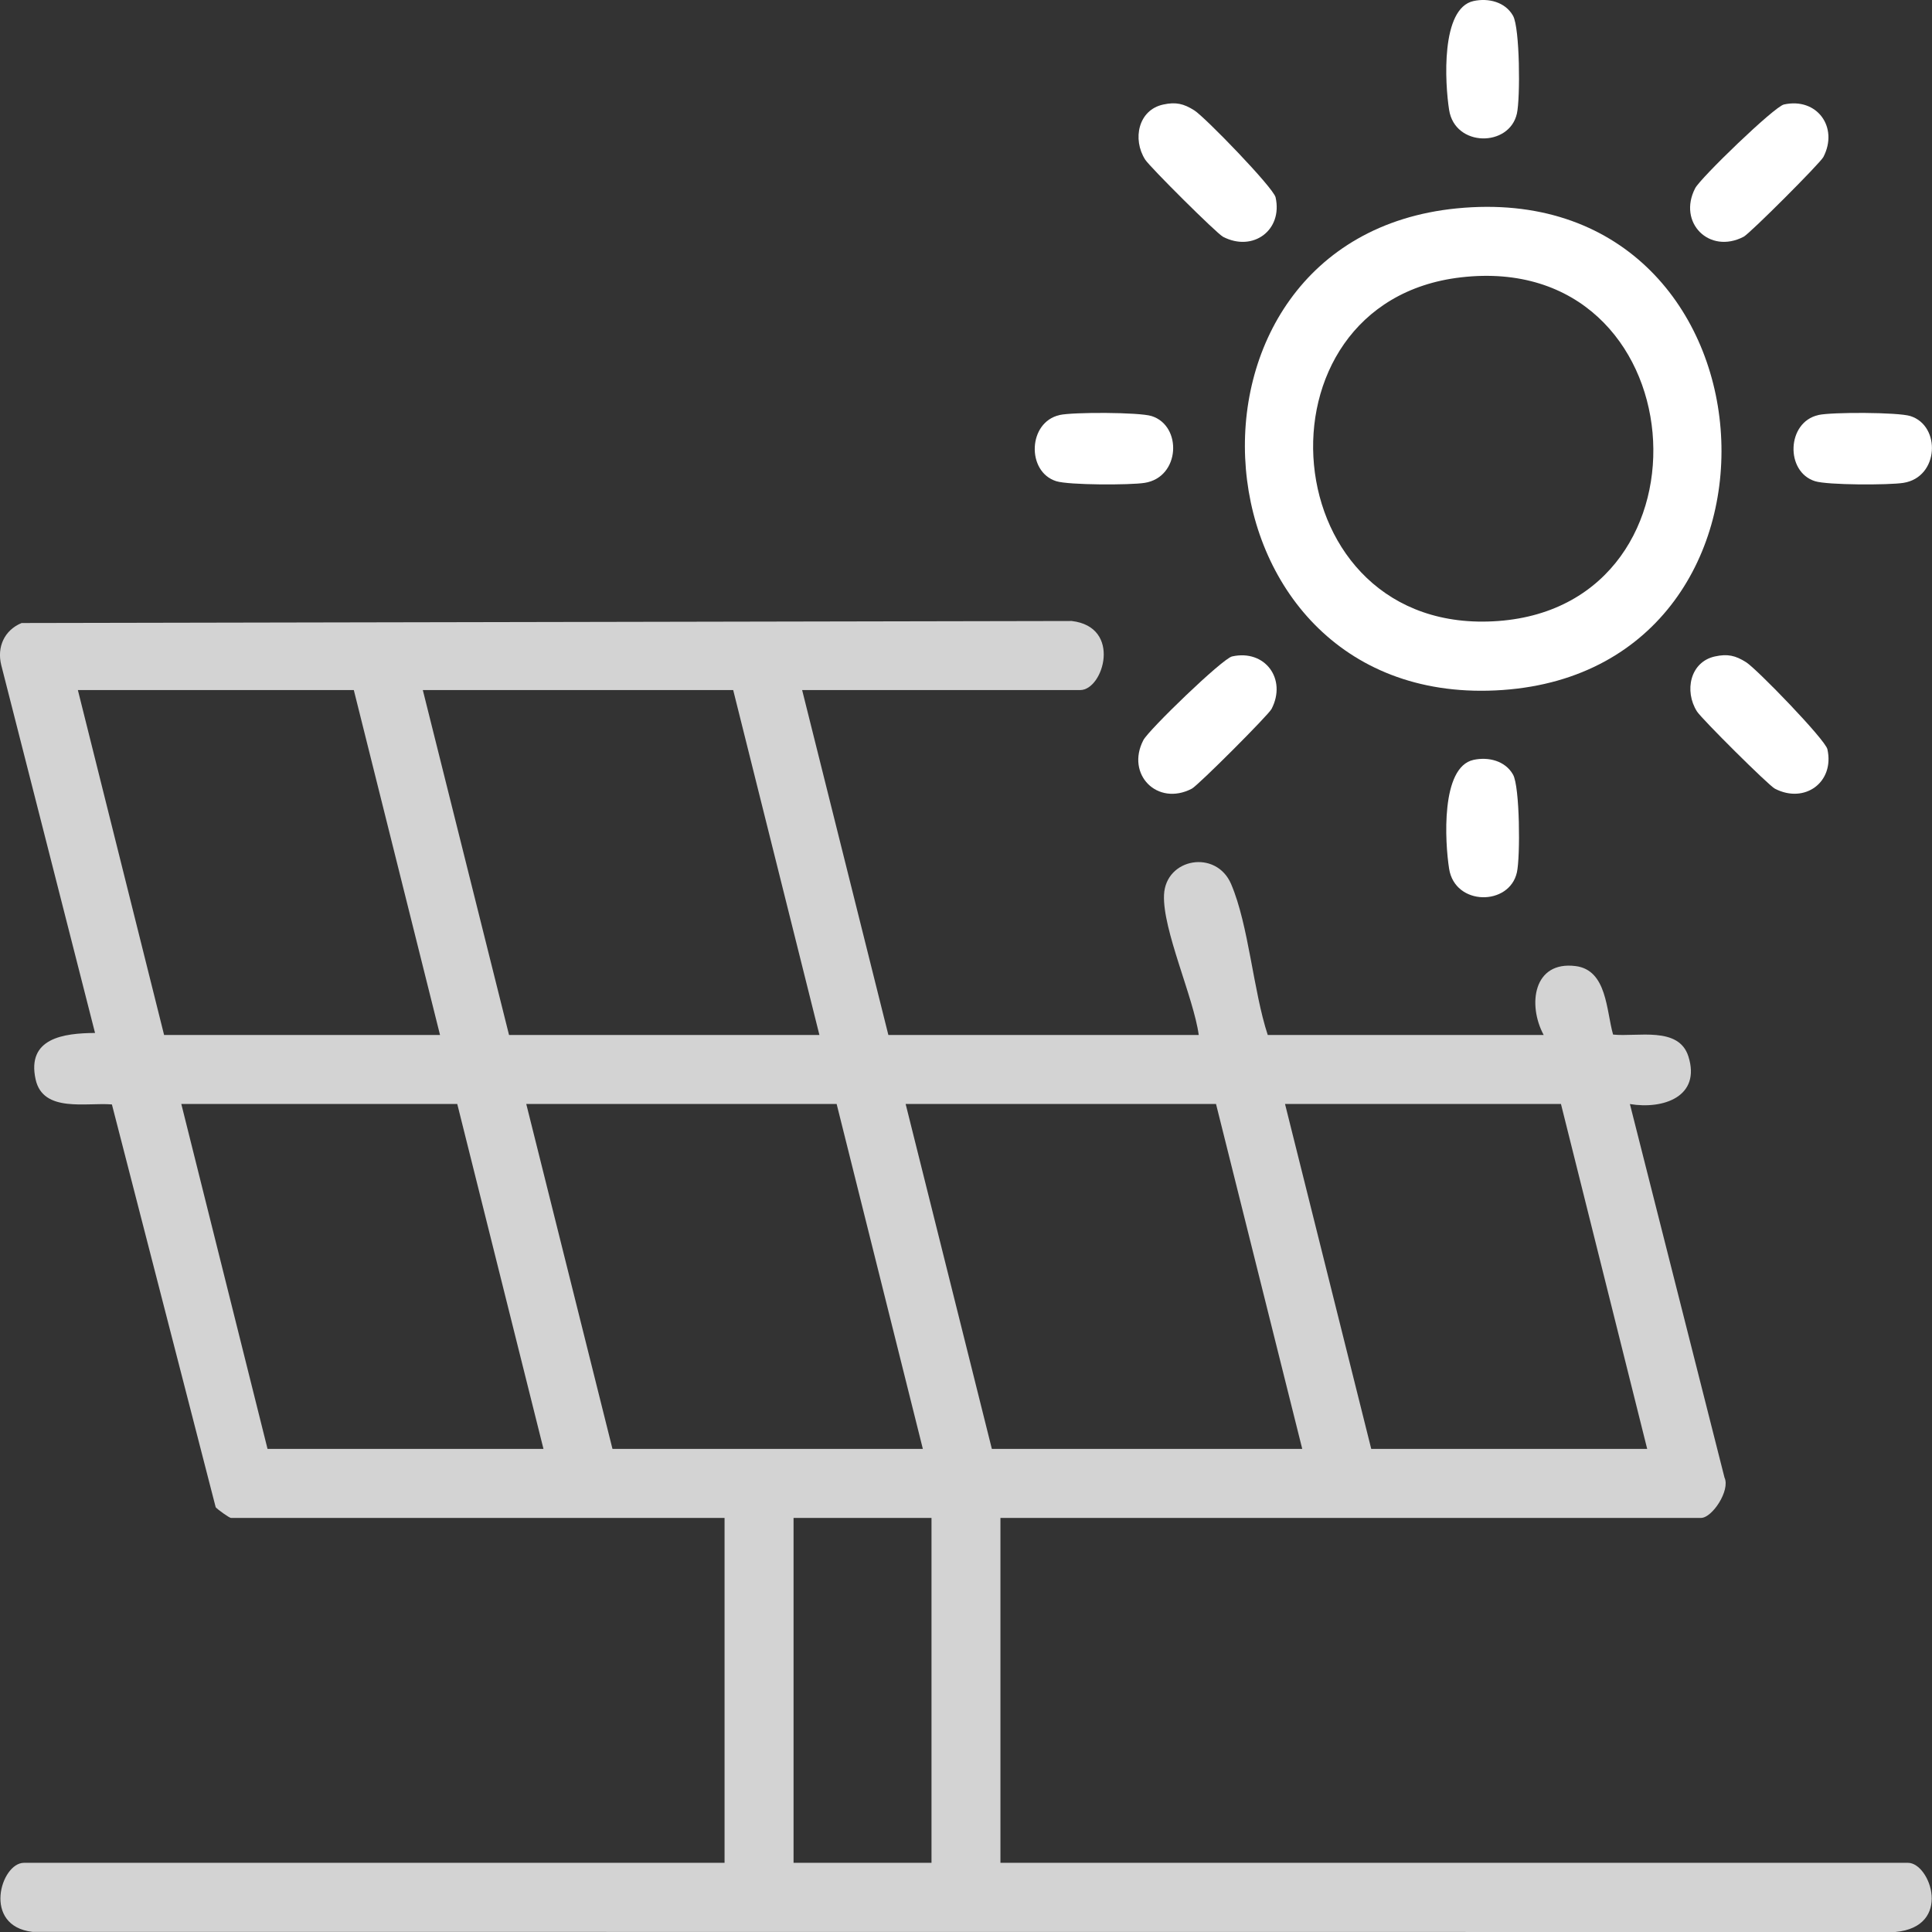 <svg xmlns="http://www.w3.org/2000/svg" width="120" height="120" viewBox="0 0 120 120" fill="none"><rect x="0" y="0" width="120" height="120" fill="#333333" stroke="none"/><g clip-path="url(#clip0_41_406)"><path d="M49.822 42.861L55.178 64.284H74.456C74.138 61.955 72.202 57.748 72.299 55.583C72.399 53.297 75.54 52.743 76.467 54.911C77.565 57.483 77.837 61.529 78.742 64.284H95.881C94.872 62.417 95.23 59.669 97.867 60.005C99.827 60.256 99.766 62.789 100.192 64.259C101.702 64.417 104.267 63.726 104.868 65.612C105.665 68.12 103.297 68.921 101.236 68.574L107.111 91.772C107.483 92.566 106.349 94.28 105.655 94.28H62.139V115.703H118.508C119.893 115.703 121.302 119.678 117.718 120L2.018 119.993C-1.123 119.628 0.046 115.703 1.488 115.703H45.004V94.28H14.342C14.245 94.28 13.526 93.768 13.397 93.618L6.951 68.599C5.384 68.463 2.669 69.139 2.211 67.039C1.649 64.47 3.957 64.173 5.903 64.159L0.079 41.315C-0.204 40.188 0.272 39.14 1.341 38.697L66.564 38.571C69.705 38.936 68.536 42.861 67.094 42.861H49.822ZM21.976 42.861H4.837L10.192 64.284H27.331L21.976 42.861ZM45.54 42.861H26.262L31.617 64.284H50.895L45.54 42.861ZM28.401 68.57H11.261L16.617 89.994H33.756L28.401 68.57ZM51.965 68.57H32.687L38.042 89.994H57.32L51.965 68.57ZM75.529 68.57H56.251L61.606 89.994H80.885L75.529 68.57ZM96.954 68.57H79.815L85.17 89.994H102.31L96.954 68.57ZM57.857 94.28H49.289V115.703H57.857V94.28Z" fill="#D3D3D3"></path><path d="M90.472 12.944C110.853 10.919 112.863 41.483 93.334 42.857C73.626 44.242 71.462 14.833 90.472 12.944ZM90.737 17.227C77.361 18.779 79.007 39.623 93.069 38.571C107.028 37.527 105.415 15.524 90.737 17.227Z" fill="white"></path><path d="M72.246 6.494C73.029 6.322 73.519 6.436 74.181 6.855C74.843 7.273 79.093 11.656 79.229 12.257C79.686 14.304 77.819 15.67 75.966 14.708C75.569 14.501 71.416 10.368 71.126 9.91C70.324 8.644 70.7 6.83 72.246 6.494Z" fill="white"></path><path d="M110.803 6.49C112.852 6.036 114.215 7.9 113.253 9.753C113.053 10.139 108.688 14.504 108.302 14.704C106.166 15.817 104.188 13.821 105.29 11.692C105.619 11.055 110.205 6.622 110.803 6.49Z" fill="white"></path><path d="M76.528 40.772C78.578 40.317 79.941 42.181 78.978 44.035C78.778 44.421 74.413 48.786 74.027 48.986C71.891 50.099 69.913 48.102 71.015 45.974C71.344 45.337 75.93 40.904 76.528 40.772Z" fill="white"></path><path d="M106.52 40.772C107.304 40.6 107.794 40.714 108.456 41.133C109.118 41.551 113.368 45.934 113.503 46.535C113.961 48.582 112.094 49.948 110.241 48.986C109.844 48.779 105.69 44.646 105.401 44.188C104.599 42.922 104.975 41.108 106.52 40.772Z" fill="white"></path><path d="M91.524 0.064C92.447 -0.136 93.492 0.118 93.978 0.98C94.404 1.739 94.432 6.093 94.218 7.052C93.749 9.152 90.368 9.145 90.007 6.826C89.746 5.166 89.478 0.512 91.524 0.064Z" fill="white"></path><path d="M65.813 25.777C66.643 25.591 70.757 25.599 71.526 25.842C73.44 26.443 73.315 29.645 71.093 29.992C70.188 30.135 66.396 30.135 65.606 29.888C63.745 29.305 63.842 26.221 65.81 25.781L65.813 25.777Z" fill="white"></path><path d="M112.942 25.777C113.772 25.591 117.886 25.599 118.655 25.842C120.569 26.443 120.444 29.645 118.222 29.992C117.317 30.135 113.525 30.135 112.734 29.888C110.874 29.305 110.971 26.221 112.938 25.781L112.942 25.777Z" fill="white"></path><path d="M91.524 47.197C92.447 46.997 93.492 47.251 93.978 48.113C94.404 48.871 94.432 53.226 94.218 54.184C93.749 56.285 90.368 56.277 90.007 53.959C89.746 52.299 89.478 47.644 91.524 47.197Z" fill="white"></path></g><defs><clipPath id="clip0_41_406"><rect width="120" height="120" fill="white"></rect></clipPath></defs></svg>